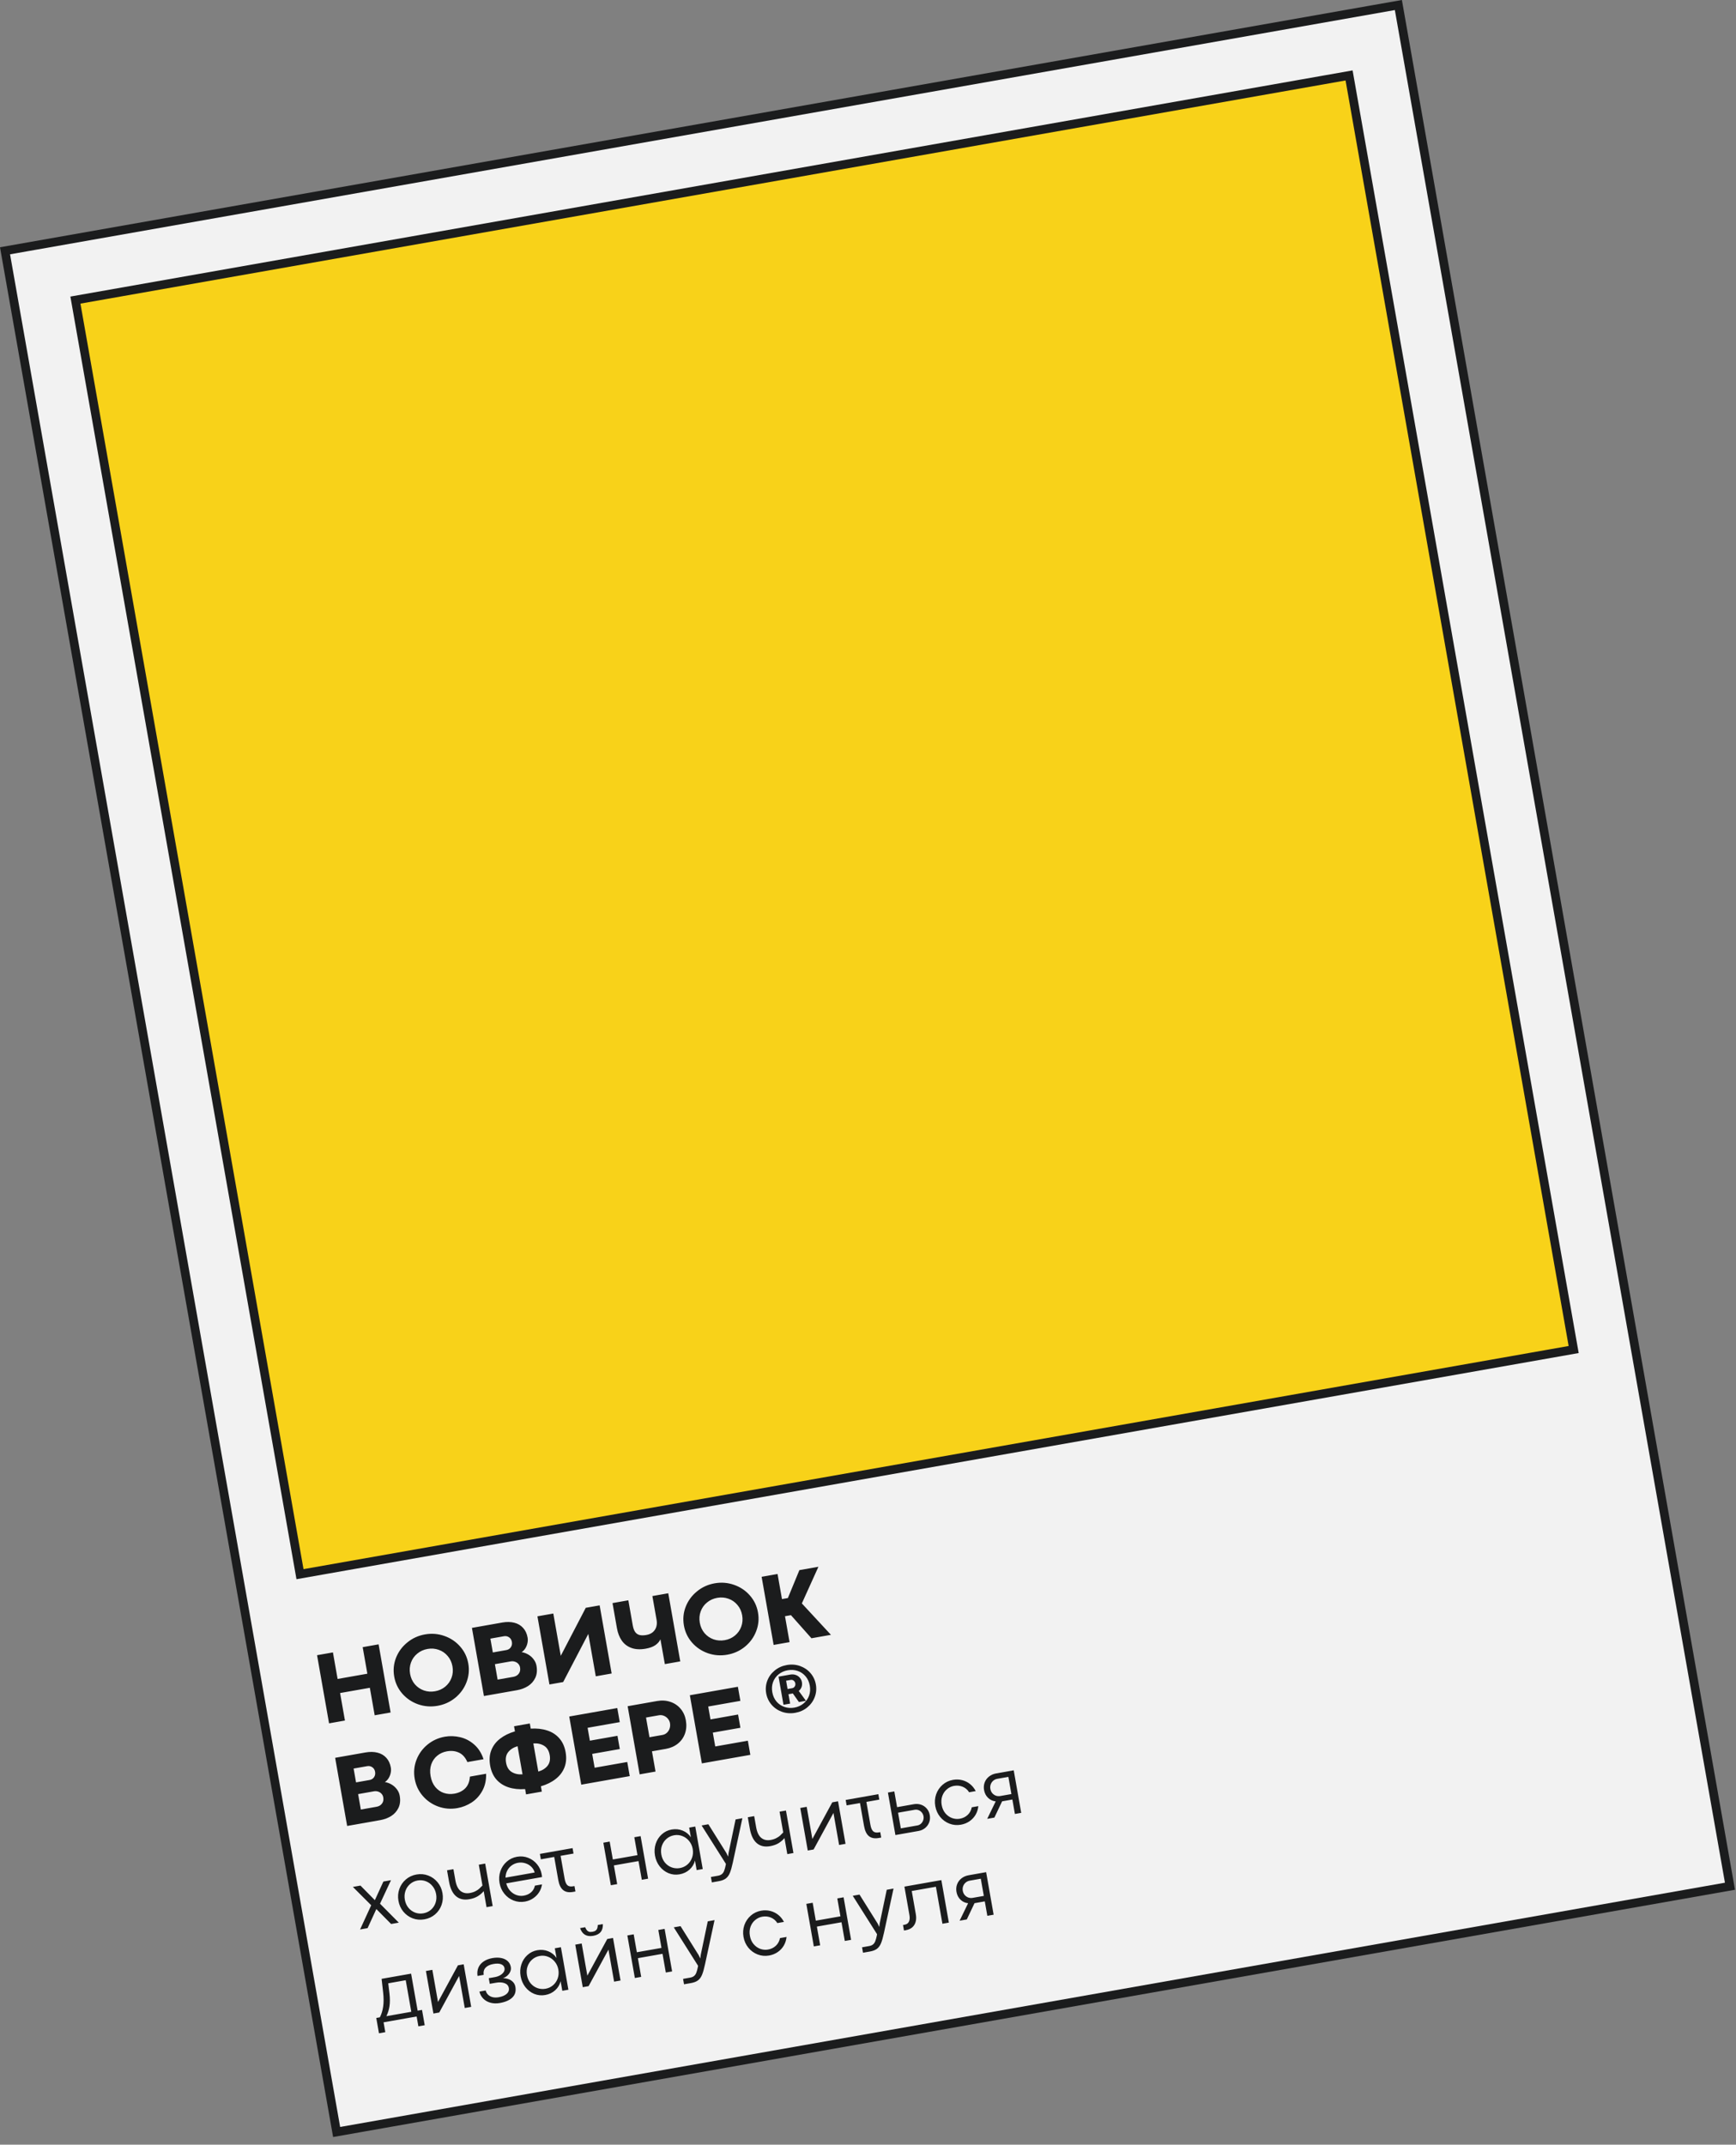 <?xml version="1.0" encoding="UTF-8"?> <svg xmlns="http://www.w3.org/2000/svg" width="200" height="247" viewBox="0 0 200 247" fill="none"><rect x="0" y="0" width="200" height="247" fill="#808080" stroke="none"/><rect x="0.579" y="28.884" width="163" height="220" transform="rotate(-10 0.579 28.884)" fill="#F2F2F2"></rect><rect x="0.579" y="28.884" width="163" height="220" transform="rotate(-10 0.579 28.884)" stroke="#1B1C1D"></rect><rect x="8.688" y="34.562" width="149" height="149" transform="rotate(-10 8.688 34.562)" fill="#F8D219" stroke="#1B1C1D"></rect><path d="M36.527 190.63L38.356 190.308L38.895 193.366L42.323 192.761L41.783 189.703L43.618 189.38L45.002 197.227L43.167 197.551L42.609 194.383L39.181 194.987L39.74 198.155L37.91 198.478L36.527 190.63ZM50.412 196.458C49.639 196.594 48.893 196.537 48.174 196.287C47.455 196.033 46.848 195.625 46.352 195.062C45.86 194.498 45.548 193.843 45.416 193.097C45.284 192.346 45.353 191.624 45.623 190.93C45.897 190.235 46.329 189.647 46.919 189.167C47.508 188.682 48.189 188.371 48.962 188.235C49.731 188.099 50.475 188.159 51.195 188.413C51.913 188.663 52.518 189.068 53.009 189.628C53.505 190.187 53.818 190.842 53.951 191.592C54.082 192.338 54.011 193.061 53.738 193.759C53.468 194.457 53.039 195.049 52.45 195.533C51.861 196.014 51.181 196.322 50.412 196.458ZM50.117 194.784C50.567 194.705 50.958 194.529 51.291 194.256C51.627 193.979 51.87 193.636 52.02 193.229C52.174 192.817 52.21 192.381 52.128 191.919C52.046 191.454 51.863 191.055 51.578 190.725C51.297 190.39 50.952 190.151 50.542 190.009C50.135 189.863 49.707 189.829 49.257 189.909C48.807 189.988 48.414 190.166 48.078 190.444C47.742 190.717 47.498 191.059 47.349 191.471C47.199 191.878 47.164 192.314 47.246 192.78C47.328 193.241 47.509 193.64 47.79 193.975C48.075 194.306 48.422 194.544 48.833 194.69C49.242 194.832 49.67 194.863 50.117 194.784ZM57.865 186.867C58.377 186.777 58.839 186.785 59.25 186.891C59.661 186.993 59.999 187.191 60.265 187.486C60.531 187.776 60.703 188.148 60.783 188.602C60.821 188.814 60.813 189.031 60.761 189.254C60.713 189.473 60.629 189.674 60.511 189.858C60.392 190.037 60.254 190.177 60.097 190.276C60.366 190.32 60.623 190.413 60.866 190.557C61.11 190.7 61.315 190.884 61.481 191.109C61.651 191.329 61.76 191.577 61.809 191.854C61.903 192.385 61.855 192.848 61.667 193.242C61.479 193.636 61.199 193.951 60.828 194.187C60.456 194.419 60.04 194.576 59.578 194.657L55.752 195.332L54.369 187.484L57.865 186.867ZM58.33 190.04C58.557 190 58.73 189.892 58.85 189.716C58.973 189.536 59.014 189.329 58.972 189.094C58.932 188.867 58.826 188.693 58.654 188.573C58.481 188.449 58.282 188.406 58.055 188.446L56.497 188.721L56.778 190.314L58.33 190.04ZM59.135 193.123C59.412 193.074 59.623 192.952 59.767 192.756C59.914 192.559 59.963 192.32 59.914 192.04C59.886 191.882 59.82 191.745 59.716 191.628C59.613 191.512 59.481 191.428 59.321 191.377C59.165 191.325 58.999 191.314 58.822 191.346L57.016 191.664L57.329 193.441L59.135 193.123ZM70.467 192.737L68.638 193.06L67.778 188.184L67.772 188.185L64.881 193.722L63.3 194.001L61.916 186.153L63.745 185.831L64.604 190.701L67.485 185.171L69.083 184.89L70.467 192.737ZM76.085 188.796C75.975 189.049 75.782 189.273 75.507 189.469C75.235 189.659 74.863 189.796 74.39 189.88C73.755 189.992 73.207 189.963 72.745 189.795C72.282 189.627 71.914 189.347 71.638 188.955C71.363 188.563 71.175 188.084 71.076 187.519L70.566 184.628L72.389 184.306L72.899 187.197C72.958 187.532 73.053 187.789 73.184 187.968C73.314 188.144 73.483 188.257 73.69 188.307C73.901 188.358 74.16 188.355 74.468 188.301C74.776 188.247 75.026 188.135 75.219 187.967C75.411 187.798 75.541 187.594 75.611 187.356C75.683 187.113 75.695 186.855 75.647 186.582L75.159 183.818L76.989 183.496L78.372 191.343L76.595 191.657L76.085 188.796ZM83.787 190.573C83.014 190.709 82.269 190.652 81.55 190.402C80.831 190.148 80.224 189.74 79.728 189.177C79.235 188.613 78.924 187.958 78.792 187.212C78.66 186.461 78.729 185.739 78.999 185.045C79.273 184.35 79.705 183.762 80.294 183.282C80.883 182.797 81.564 182.486 82.338 182.35C83.107 182.214 83.851 182.274 84.57 182.528C85.289 182.778 85.894 183.183 86.385 183.743C86.88 184.302 87.194 184.957 87.326 185.707C87.458 186.453 87.387 187.175 87.114 187.874C86.844 188.572 86.415 189.164 85.826 189.648C85.236 190.129 84.557 190.437 83.787 190.573ZM83.493 188.899C83.943 188.82 84.334 188.644 84.667 188.371C85.002 188.094 85.246 187.751 85.396 187.344C85.549 186.932 85.585 186.496 85.504 186.034C85.422 185.568 85.239 185.17 84.954 184.84C84.673 184.505 84.328 184.266 83.918 184.124C83.511 183.978 83.083 183.944 82.633 184.023C82.183 184.103 81.79 184.281 81.454 184.559C81.117 184.832 80.874 185.174 80.725 185.586C80.574 185.993 80.54 186.429 80.622 186.895C80.704 187.356 80.885 187.755 81.166 188.09C81.451 188.421 81.798 188.659 82.208 188.805C82.618 188.946 83.046 188.978 83.493 188.899ZM89.579 181.275L90.089 184.166L90.77 184.046L92.095 180.832L94.288 180.445L92.379 184.667L95.73 188.283L93.485 188.679L91.124 186.019L90.437 186.14L90.963 189.123L89.128 189.447L87.744 181.599L89.579 181.275ZM42.107 201.831C42.619 201.741 43.081 201.749 43.492 201.855C43.903 201.957 44.241 202.155 44.507 202.449C44.772 202.74 44.945 203.112 45.025 203.566C45.062 203.777 45.055 203.995 45.003 204.218C44.955 204.437 44.871 204.638 44.753 204.822C44.634 205.001 44.496 205.141 44.339 205.24C44.608 205.283 44.865 205.377 45.108 205.52C45.352 205.664 45.556 205.848 45.723 206.072C45.893 206.292 46.002 206.541 46.051 206.818C46.144 207.349 46.097 207.811 45.909 208.205C45.72 208.6 45.441 208.915 45.07 209.151C44.698 209.383 44.282 209.539 43.82 209.621L39.994 210.295L38.611 202.448L42.107 201.831ZM42.572 205.004C42.799 204.964 42.972 204.856 43.092 204.68C43.215 204.5 43.255 204.292 43.214 204.058C43.174 203.831 43.068 203.657 42.896 203.537C42.723 203.412 42.523 203.37 42.297 203.41L40.739 203.685L41.019 205.278L42.572 205.004ZM43.377 208.087C43.654 208.038 43.864 207.915 44.008 207.719C44.156 207.523 44.205 207.284 44.156 207.003C44.128 206.846 44.062 206.708 43.958 206.592C43.854 206.475 43.723 206.391 43.563 206.34C43.407 206.288 43.24 206.278 43.064 206.309L41.258 206.628L41.571 208.405L43.377 208.087ZM52.697 208.24C51.936 208.374 51.202 208.315 50.495 208.063C49.787 207.807 49.189 207.397 48.701 206.832C48.217 206.267 47.909 205.612 47.777 204.865C47.645 204.115 47.71 203.394 47.972 202.701C48.238 202.004 48.66 201.416 49.238 200.937C49.816 200.458 50.486 200.152 51.248 200.017C51.828 199.915 52.417 199.934 53.013 200.075C53.608 200.212 54.148 200.493 54.632 200.92C55.115 201.342 55.474 201.906 55.709 202.61L53.845 202.939C53.617 202.412 53.298 202.051 52.887 201.858C52.476 201.661 52.01 201.608 51.491 201.7C51.064 201.775 50.691 201.944 50.372 202.206C50.057 202.464 49.828 202.796 49.685 203.202C49.546 203.607 49.52 204.056 49.607 204.549C49.696 205.053 49.875 205.471 50.144 205.805C50.416 206.133 50.744 206.363 51.128 206.494C51.516 206.624 51.923 206.651 52.35 206.576C52.866 206.485 53.284 206.278 53.604 205.956C53.923 205.63 54.1 205.182 54.135 204.613L56.004 204.283C56.024 205.026 55.879 205.678 55.57 206.24C55.264 206.802 54.855 207.251 54.343 207.587C53.831 207.919 53.282 208.137 52.697 208.24ZM60.498 206.049C59.793 206.098 59.158 206.032 58.595 205.85C58.031 205.667 57.564 205.367 57.192 204.949C56.824 204.526 56.583 203.987 56.467 203.333C56.352 202.679 56.397 202.092 56.603 201.572C56.808 201.048 57.145 200.606 57.612 200.246C58.08 199.881 58.651 199.6 59.326 199.402L59.222 198.813L61.04 198.493L61.145 199.087C61.843 199.043 62.472 199.113 63.032 199.296C63.595 199.474 64.062 199.775 64.434 200.197C64.805 200.615 65.049 201.15 65.163 201.8C65.278 202.45 65.233 203.037 65.027 203.561C64.822 204.081 64.485 204.523 64.018 204.887C63.554 205.251 62.987 205.531 62.316 205.729L62.424 206.341L60.606 206.661L60.498 206.049ZM59.627 201.11C59.167 201.243 58.808 201.469 58.551 201.788C58.297 202.106 58.215 202.515 58.303 203.015C58.391 203.515 58.609 203.872 58.956 204.084C59.306 204.296 59.721 204.386 60.199 204.353L59.627 201.11ZM62.017 204.032C62.477 203.9 62.833 203.676 63.083 203.363C63.336 203.044 63.418 202.633 63.329 202.129C63.24 201.625 63.023 201.269 62.677 201.06C62.334 200.847 61.923 200.757 61.445 200.789L62.017 204.032ZM65.581 197.692L71.115 196.716L71.401 198.338L67.696 198.991L67.958 200.474L71.137 199.913L71.406 201.437L68.226 201.997L68.507 203.59L72.264 202.928L72.551 204.555L66.965 205.54L65.581 197.692ZM75.708 195.906C76.251 195.811 76.756 195.843 77.224 196.002C77.696 196.157 78.09 196.421 78.405 196.793C78.72 197.162 78.923 197.606 79.015 198.126C79.112 198.68 79.079 199.189 78.915 199.654C78.752 200.12 78.477 200.507 78.091 200.817C77.709 201.123 77.246 201.323 76.704 201.419L75.111 201.7L75.522 204.031L73.693 204.353L72.309 196.506L75.708 195.906ZM76.32 199.815C76.516 199.78 76.686 199.697 76.829 199.564C76.976 199.431 77.082 199.266 77.146 199.068C77.21 198.87 77.224 198.664 77.186 198.448C77.154 198.267 77.075 198.101 76.949 197.949C76.823 197.796 76.668 197.683 76.484 197.608C76.3 197.533 76.112 197.513 75.92 197.547L74.425 197.81L74.825 200.078L76.32 199.815ZM79.476 195.242L85.01 194.266L85.296 195.888L81.591 196.541L81.853 198.024L85.032 197.463L85.301 198.987L82.121 199.547L82.402 201.14L86.159 200.478L86.446 202.105L80.86 203.09L79.476 195.242Z" fill="#1B1C1D"></path><path d="M91.621 197.265C91.088 197.359 90.58 197.322 90.098 197.153C89.619 196.984 89.216 196.711 88.891 196.335C88.565 195.956 88.358 195.516 88.27 195.016C88.181 194.514 88.224 194.03 88.399 193.566C88.576 193.101 88.862 192.708 89.258 192.387C89.653 192.063 90.117 191.855 90.651 191.761C91.181 191.667 91.687 191.705 92.166 191.874C92.645 192.041 93.047 192.312 93.373 192.689C93.698 193.065 93.905 193.504 93.994 194.007C94.082 194.507 94.038 194.991 93.861 195.458C93.684 195.923 93.399 196.317 93.007 196.64C92.614 196.963 92.152 197.172 91.621 197.265ZM91.516 196.665C91.916 196.595 92.264 196.44 92.56 196.2C92.859 195.959 93.074 195.659 93.207 195.3C93.338 194.938 93.368 194.549 93.294 194.131C93.22 193.71 93.058 193.354 92.808 193.062C92.561 192.77 92.257 192.563 91.897 192.441C91.537 192.319 91.157 192.294 90.757 192.364C90.357 192.435 90.007 192.589 89.708 192.827C89.412 193.064 89.196 193.363 89.061 193.723C88.929 194.082 88.9 194.472 88.974 194.892C89.048 195.313 89.209 195.671 89.456 195.965C89.706 196.257 90.011 196.465 90.372 196.589C90.734 196.711 91.115 196.736 91.516 196.665ZM91.062 192.858C91.267 192.822 91.466 192.836 91.657 192.9C91.847 192.962 92.007 193.067 92.137 193.216C92.268 193.362 92.352 193.538 92.388 193.743C92.423 193.94 92.407 194.128 92.341 194.306C92.274 194.482 92.168 194.629 92.022 194.747L92.853 195.882L92.041 196.025L91.338 195.031C91.311 195.038 91.265 195.048 91.201 195.059L90.839 195.123L91.029 196.204L90.264 196.339L89.693 193.1L91.062 192.858ZM91.272 194.428C91.392 194.406 91.487 194.342 91.555 194.235C91.626 194.127 91.65 194.008 91.627 193.877C91.604 193.746 91.54 193.641 91.436 193.562C91.335 193.482 91.224 193.452 91.103 193.474L90.565 193.568L90.733 194.523L91.272 194.428Z" fill="#1B1C1D"></path><path d="M42.766 219.428L40.653 217.317L41.529 217.163L43.183 218.839L43.188 218.838L44.169 216.697L45.044 216.543L43.781 219.25L45.945 221.431L45.06 221.587L43.358 219.864L42.348 222.065L41.483 222.218L42.766 219.428ZM48.893 221.05C48.421 221.133 47.972 221.095 47.544 220.936C47.118 220.773 46.759 220.514 46.465 220.16C46.174 219.804 45.987 219.389 45.903 218.915C45.82 218.444 45.854 217.991 46.006 217.558C46.158 217.125 46.407 216.759 46.754 216.459C47.102 216.16 47.511 215.969 47.982 215.886C48.456 215.802 48.906 215.842 49.332 216.005C49.76 216.167 50.12 216.426 50.411 216.781C50.705 217.136 50.893 217.549 50.976 218.02C51.06 218.495 51.026 218.949 50.874 219.382C50.723 219.815 50.473 220.182 50.126 220.481C49.778 220.777 49.367 220.967 48.893 221.05ZM48.775 220.357C49.109 220.298 49.399 220.163 49.646 219.951C49.892 219.735 50.069 219.471 50.175 219.158C50.285 218.841 50.308 218.505 50.245 218.149C50.183 217.797 50.047 217.49 49.835 217.23C49.627 216.969 49.371 216.781 49.067 216.666C48.762 216.548 48.442 216.519 48.109 216.577C47.776 216.636 47.486 216.773 47.239 216.989C46.996 217.2 46.819 217.464 46.71 217.781C46.6 218.098 46.577 218.433 46.639 218.785C46.702 219.141 46.837 219.449 47.045 219.71C47.256 219.967 47.513 220.155 47.819 220.273C48.123 220.388 48.442 220.416 48.775 220.357ZM56.053 219.649L55.727 217.802C55.539 218.027 55.312 218.223 55.047 218.388C54.782 218.551 54.457 218.666 54.072 218.734C53.45 218.844 52.939 218.729 52.539 218.389C52.138 218.047 51.868 217.485 51.731 216.702L51.502 215.404L52.237 215.274L52.465 216.563C52.565 217.134 52.761 217.539 53.051 217.779C53.344 218.015 53.705 218.095 54.134 218.019C54.381 217.975 54.595 217.906 54.777 217.811C54.959 217.717 55.099 217.624 55.199 217.534C55.299 217.443 55.427 217.317 55.583 217.154L55.161 214.759L55.897 214.629L56.76 219.524L56.053 219.649ZM62.408 215.876C62.416 215.917 62.429 216.019 62.447 216.181L58.322 216.909C58.411 217.247 58.56 217.531 58.77 217.762C58.982 217.992 59.226 218.156 59.501 218.253C59.776 218.35 60.056 218.373 60.341 218.323C60.684 218.262 60.967 218.133 61.19 217.935C61.416 217.736 61.561 217.481 61.625 217.169L62.443 217.025C62.399 217.343 62.29 217.642 62.114 217.921C61.939 218.2 61.709 218.435 61.426 218.627C61.146 218.819 60.829 218.946 60.477 219.008C60.021 219.088 59.584 219.046 59.165 218.882C58.746 218.718 58.393 218.458 58.106 218.102C57.818 217.746 57.633 217.333 57.55 216.861C57.467 216.39 57.499 215.938 57.648 215.505C57.796 215.073 58.039 214.707 58.377 214.41C58.714 214.112 59.111 213.924 59.566 213.843C60.018 213.764 60.448 213.805 60.857 213.968C61.266 214.127 61.607 214.377 61.882 214.719C62.157 215.057 62.332 215.443 62.408 215.876ZM61.596 215.657C61.536 215.41 61.41 215.192 61.219 215.005C61.026 214.814 60.794 214.676 60.521 214.592C60.248 214.505 59.967 214.487 59.678 214.537C59.412 214.584 59.171 214.685 58.953 214.839C58.739 214.992 58.567 215.191 58.439 215.435C58.312 215.676 58.246 215.947 58.24 216.249L61.596 215.657ZM64.585 213.737L65.049 216.372C65.113 216.731 65.218 216.98 65.365 217.12C65.514 217.255 65.732 217.298 66.017 217.247L66.185 217.218L66.295 217.843L66.002 217.895C65.534 217.977 65.159 217.906 64.879 217.681C64.601 217.456 64.413 217.064 64.314 216.506L63.849 213.866L62.31 214.138L62.2 213.513L65.965 212.849L66.075 213.474L64.585 213.737ZM69.509 212.224L70.24 212.095L70.604 214.158L73.441 213.658L73.077 211.595L73.803 211.467L74.667 216.367L73.941 216.495L73.561 214.341L70.724 214.841L71.104 216.995L70.373 217.124L69.509 212.224ZM78.293 215.866C77.853 215.944 77.431 215.901 77.025 215.738C76.623 215.571 76.281 215.309 75.999 214.952C75.721 214.591 75.54 214.175 75.457 213.704C75.374 213.233 75.402 212.781 75.541 212.35C75.683 211.919 75.915 211.557 76.237 211.266C76.562 210.97 76.942 210.784 77.378 210.707C77.827 210.628 78.249 210.67 78.644 210.831C79.039 210.99 79.355 211.245 79.592 211.596L79.397 210.485L80.099 210.362L80.962 215.257L80.26 215.381L80.066 214.279C79.963 214.691 79.753 215.039 79.436 215.323C79.123 215.606 78.741 215.787 78.293 215.866ZM78.329 215.146C78.659 215.088 78.948 214.952 79.195 214.74C79.444 214.525 79.624 214.258 79.733 213.941C79.843 213.625 79.866 213.29 79.804 212.937C79.743 212.591 79.605 212.288 79.391 212.028C79.18 211.768 78.922 211.579 78.617 211.461C78.311 211.34 77.993 211.308 77.663 211.366C77.333 211.425 77.044 211.56 76.797 211.772C76.55 211.984 76.371 212.249 76.258 212.566C76.148 212.88 76.125 213.216 76.188 213.575C76.252 213.94 76.39 214.253 76.601 214.513C76.815 214.77 77.074 214.954 77.378 215.066C77.685 215.177 78.002 215.204 78.329 215.146ZM82.714 216.029C82.91 215.994 83.064 215.929 83.175 215.833C83.288 215.738 83.373 215.61 83.43 215.451C83.492 215.295 83.551 215.078 83.608 214.8L83.629 214.663L80.83 210.238L81.609 210.1L83.701 213.44L83.883 213.829L83.937 213.403L84.745 209.547L85.528 209.404L84.428 214.502C84.315 215.024 84.202 215.423 84.089 215.697C83.976 215.975 83.822 216.189 83.627 216.339C83.432 216.489 83.159 216.595 82.81 216.656L82.012 216.797L81.901 216.172L82.714 216.029ZM90.704 213.539L90.378 211.693C90.19 211.917 89.963 212.113 89.698 212.278C89.433 212.441 89.108 212.556 88.723 212.624C88.101 212.734 87.59 212.619 87.19 212.28C86.789 211.937 86.519 211.375 86.382 210.592L86.153 209.294L86.888 209.164L87.116 210.453C87.216 211.024 87.412 211.429 87.702 211.669C87.995 211.905 88.356 211.985 88.785 211.909C89.032 211.865 89.246 211.796 89.428 211.701C89.61 211.607 89.75 211.514 89.85 211.424C89.95 211.333 90.078 211.207 90.234 211.044L89.812 208.649L90.548 208.519L91.411 213.414L90.704 213.539ZM92.196 208.224L92.937 208.093L93.589 211.791L93.594 211.79L95.885 207.573L96.548 207.456L97.412 212.356L96.671 212.487L96.022 208.803L96.017 208.804L93.733 213.005L93.06 213.124L92.196 208.224ZM99.813 207.525L100.277 210.16C100.341 210.519 100.446 210.769 100.593 210.908C100.742 211.043 100.96 211.086 101.245 211.036L101.413 211.006L101.523 211.631L101.23 211.683C100.762 211.766 100.388 211.694 100.107 211.47C99.829 211.244 99.641 210.853 99.543 210.295L99.077 207.655L97.538 207.926L97.428 207.301L101.193 206.637L101.303 207.262L99.813 207.525ZM103.031 206.318L103.351 208.131L105.293 207.788C105.572 207.739 105.842 207.758 106.101 207.844C106.361 207.931 106.582 208.078 106.765 208.288C106.946 208.493 107.064 208.747 107.117 209.048C107.17 209.35 107.145 209.632 107.043 209.894C106.943 210.153 106.785 210.37 106.567 210.544C106.353 210.714 106.104 210.824 105.822 210.873L103.158 211.343L102.295 206.448L103.031 206.318ZM105.69 210.237C105.847 210.209 105.984 210.142 106.101 210.036C106.218 209.929 106.302 209.8 106.355 209.649C106.41 209.494 106.424 209.336 106.396 209.176C106.367 209.015 106.303 208.873 106.201 208.749C106.1 208.625 105.977 208.534 105.831 208.477C105.689 208.419 105.539 208.404 105.382 208.432L103.463 208.77L103.781 210.574L105.69 210.237ZM110.698 210.152C110.24 210.233 109.799 210.192 109.377 210.028C108.955 209.865 108.598 209.605 108.308 209.25C108.02 208.894 107.835 208.481 107.752 208.009C107.669 207.538 107.701 207.086 107.85 206.653C108.002 206.22 108.248 205.854 108.589 205.556C108.929 205.258 109.329 205.069 109.787 204.988C110.159 204.922 110.515 204.934 110.855 205.023C111.197 205.111 111.502 205.264 111.768 205.481C112.035 205.699 112.249 205.965 112.41 206.281L111.65 206.415C111.462 206.117 111.213 205.905 110.903 205.778C110.593 205.651 110.262 205.618 109.909 205.68C109.608 205.733 109.337 205.862 109.095 206.067C108.853 206.268 108.674 206.528 108.558 206.846C108.445 207.163 108.422 207.508 108.488 207.88C108.554 208.255 108.694 208.572 108.908 208.832C109.126 209.091 109.383 209.275 109.68 209.385C109.977 209.491 110.275 209.518 110.577 209.465C110.933 209.402 111.233 209.257 111.477 209.028C111.724 208.8 111.883 208.505 111.956 208.146L112.711 208.013C112.675 208.373 112.57 208.703 112.395 209.005C112.219 209.304 111.986 209.553 111.694 209.754C111.402 209.954 111.07 210.087 110.698 210.152ZM114.711 207.466C114.368 207.428 114.074 207.291 113.831 207.056C113.588 206.822 113.435 206.523 113.371 206.161C113.316 205.853 113.34 205.563 113.44 205.291C113.541 205.018 113.708 204.791 113.94 204.608C114.171 204.421 114.449 204.3 114.773 204.243L116.788 203.887L117.652 208.787L116.925 208.915L116.632 207.252L115.449 207.46L114.56 209.333L113.733 209.478L114.711 207.466ZM116.172 204.641L114.907 204.864C114.721 204.896 114.561 204.971 114.426 205.087C114.291 205.204 114.194 205.346 114.134 205.515C114.078 205.681 114.065 205.853 114.097 206.033C114.129 206.216 114.2 206.375 114.31 206.511C114.423 206.643 114.56 206.741 114.724 206.805C114.89 206.865 115.064 206.879 115.247 206.846L116.521 206.622L116.172 204.641ZM43.763 232.336C43.95 231.973 44.077 231.559 44.144 231.094C44.211 230.629 44.21 230.091 44.141 229.478L43.963 227.903L47.362 227.304L48.115 231.569L48.62 231.48L48.931 233.245L48.2 233.373L48 232.239L44.191 232.91L44.391 234.045L43.66 234.174L43.349 232.409L43.763 232.336ZM46.743 228.062L44.728 228.418L44.869 229.583C44.934 230.156 44.934 230.649 44.871 231.06C44.808 231.468 44.688 231.849 44.513 232.204L47.384 231.698L46.743 228.062ZM49.069 226.998L49.809 226.867L50.461 230.565L50.466 230.564L52.757 226.347L53.42 226.23L54.285 231.13L53.544 231.261L52.895 227.578L52.89 227.578L50.606 231.779L49.933 231.898L49.069 226.998ZM57.588 230.687C57.197 230.756 56.836 230.745 56.506 230.654C56.176 230.564 55.901 230.408 55.68 230.185C55.459 229.963 55.31 229.692 55.234 229.372L55.955 229.244C56.008 229.453 56.108 229.624 56.254 229.757C56.399 229.887 56.575 229.975 56.781 230.021C56.987 230.064 57.209 230.064 57.446 230.023C57.85 229.951 58.158 229.823 58.369 229.637C58.584 229.447 58.668 229.22 58.622 228.958C58.575 228.692 58.413 228.507 58.137 228.403C57.861 228.3 57.524 228.283 57.127 228.354L56.425 228.477L56.31 227.828L57.012 227.704C57.233 227.665 57.434 227.595 57.615 227.494C57.795 227.39 57.932 227.266 58.026 227.124C58.119 226.979 58.152 226.827 58.124 226.67C58.088 226.465 57.961 226.317 57.743 226.227C57.529 226.136 57.226 226.125 56.835 226.194C56.45 226.261 56.156 226.399 55.951 226.607C55.75 226.815 55.673 227.094 55.722 227.446L55.015 227.571C54.963 227.219 54.996 226.901 55.115 226.616C55.236 226.33 55.436 226.093 55.713 225.905C55.99 225.715 56.331 225.583 56.735 225.512C57.1 225.448 57.434 225.445 57.735 225.504C58.036 225.56 58.284 225.677 58.481 225.854C58.677 226.028 58.8 226.257 58.85 226.542C58.882 226.722 58.86 226.899 58.785 227.074C58.71 227.25 58.597 227.403 58.445 227.536C58.297 227.668 58.129 227.767 57.942 227.833C58.163 227.83 58.376 227.865 58.581 227.938C58.785 228.008 58.958 228.118 59.1 228.268C59.245 228.418 59.337 228.602 59.376 228.82C59.465 229.329 59.349 229.74 59.028 230.051C58.709 230.362 58.229 230.574 57.588 230.687ZM62.815 229.765C62.376 229.843 61.953 229.8 61.548 229.637C61.145 229.47 60.803 229.208 60.522 228.851C60.243 228.49 60.062 228.074 59.979 227.603C59.896 227.131 59.924 226.68 60.063 226.249C60.205 225.818 60.437 225.456 60.759 225.165C61.084 224.869 61.464 224.683 61.9 224.606C62.349 224.527 62.771 224.568 63.166 224.73C63.561 224.889 63.877 225.144 64.115 225.495L63.919 224.384L64.621 224.261L65.484 229.156L64.782 229.279L64.588 228.178C64.485 228.59 64.275 228.937 63.958 229.221C63.645 229.505 63.264 229.686 62.815 229.765ZM62.851 229.045C63.181 228.987 63.47 228.851 63.717 228.639C63.966 228.423 64.146 228.157 64.255 227.84C64.365 227.523 64.388 227.189 64.326 226.836C64.265 226.49 64.127 226.187 63.913 225.927C63.702 225.667 63.444 225.478 63.139 225.36C62.833 225.238 62.515 225.207 62.185 225.265C61.855 225.323 61.566 225.459 61.319 225.671C61.072 225.883 60.893 226.147 60.78 226.465C60.67 226.778 60.647 227.115 60.71 227.474C60.775 227.839 60.912 228.152 61.123 228.412C61.337 228.669 61.596 228.853 61.9 228.965C62.207 229.076 62.524 229.102 62.851 229.045ZM66.274 223.964L67.014 223.833L67.667 227.531L67.671 227.53L69.962 223.314L70.626 223.197L71.49 228.097L70.749 228.227L70.1 224.544L70.095 224.545L67.811 228.745L67.138 228.864L66.274 223.964ZM68.341 222.95C67.585 223.083 67.081 222.787 66.831 222.061L67.418 221.958C67.476 222.103 67.539 222.217 67.607 222.301C67.675 222.385 67.76 222.444 67.862 222.479C67.966 222.51 68.099 222.512 68.259 222.484C68.419 222.455 68.542 222.409 68.626 222.344C68.713 222.276 68.774 222.191 68.809 222.089C68.844 221.987 68.864 221.858 68.87 221.702L69.452 221.599C69.487 222.363 69.117 222.813 68.341 222.95ZM72.275 222.906L73.006 222.777L73.37 224.84L76.207 224.34L75.843 222.277L76.569 222.149L77.433 227.049L76.707 227.177L76.327 225.022L73.49 225.523L73.87 227.677L73.139 227.806L72.275 222.906ZM79.508 227.764C79.704 227.729 79.857 227.664 79.969 227.568C80.081 227.473 80.166 227.345 80.224 227.186C80.286 227.03 80.345 226.813 80.402 226.535L80.422 226.398L77.624 221.973L78.403 221.835L80.494 225.175L80.677 225.564L80.731 225.138L81.538 221.282L82.321 221.139L81.222 226.237C81.109 226.759 80.996 227.158 80.882 227.432C80.769 227.71 80.615 227.924 80.42 228.074C80.225 228.224 79.953 228.33 79.604 228.391L78.805 228.532L78.695 227.907L79.508 227.764ZM88.603 225.218C88.145 225.299 87.705 225.257 87.282 225.094C86.86 224.93 86.504 224.671 86.213 224.316C85.926 223.96 85.74 223.546 85.657 223.075C85.574 222.604 85.607 222.152 85.755 221.719C85.907 221.286 86.153 220.92 86.494 220.622C86.835 220.324 87.234 220.134 87.693 220.053C88.065 219.988 88.42 220 88.76 220.088C89.103 220.177 89.407 220.33 89.674 220.547C89.94 220.764 90.154 221.031 90.316 221.346L89.556 221.48C89.368 221.183 89.119 220.97 88.809 220.843C88.499 220.716 88.168 220.684 87.815 220.746C87.514 220.799 87.242 220.928 87.001 221.132C86.758 221.334 86.579 221.593 86.463 221.911C86.351 222.229 86.327 222.573 86.393 222.945C86.459 223.32 86.599 223.638 86.814 223.897C87.031 224.156 87.289 224.341 87.586 224.45C87.882 224.557 88.181 224.583 88.482 224.53C88.838 224.468 89.138 224.322 89.382 224.094C89.629 223.865 89.789 223.571 89.861 223.211L90.616 223.078C90.58 223.438 90.475 223.769 90.3 224.071C90.125 224.37 89.891 224.619 89.599 224.819C89.307 225.019 88.975 225.152 88.603 225.218ZM92.895 219.27L93.626 219.141L93.989 221.204L96.826 220.704L96.463 218.641L97.189 218.513L98.053 223.413L97.327 223.541L96.947 221.387L94.11 221.887L94.49 224.041L93.759 224.17L92.895 219.27ZM100.127 224.128C100.323 224.094 100.477 224.028 100.589 223.933C100.701 223.837 100.786 223.709 100.844 223.551C100.905 223.394 100.965 223.177 101.021 222.899L101.042 222.762L98.243 218.337L99.022 218.2L101.114 221.539L101.296 221.929L101.35 221.503L102.158 217.647L102.941 217.504L101.841 222.601C101.729 223.123 101.615 223.522 101.502 223.796C101.389 224.074 101.235 224.288 101.04 224.438C100.845 224.588 100.573 224.694 100.223 224.756L99.425 224.896L99.315 224.271L100.127 224.128ZM104.033 221.704L104.206 221.673C104.453 221.63 104.623 221.512 104.714 221.321C104.809 221.126 104.829 220.874 104.775 220.567L104.196 217.282L108.451 216.532L109.315 221.427L108.574 221.558L107.823 217.297L105.039 217.788L105.511 220.467C105.569 220.797 105.56 221.093 105.484 221.354C105.41 221.612 105.277 221.822 105.084 221.985C104.891 222.144 104.65 222.25 104.362 222.301L104.145 222.339L104.033 221.704ZM111.534 219.196C111.19 219.158 110.897 219.021 110.654 218.786C110.411 218.552 110.257 218.253 110.193 217.891C110.139 217.583 110.162 217.293 110.263 217.021C110.364 216.748 110.53 216.521 110.762 216.338C110.994 216.151 111.272 216.03 111.595 215.973L113.61 215.617L114.474 220.517L113.748 220.645L113.455 218.982L112.272 219.19L111.382 221.063L110.555 221.208L111.534 219.196ZM112.994 216.371L111.73 216.594C111.544 216.626 111.383 216.701 111.248 216.817C111.114 216.934 111.016 217.076 110.957 217.245C110.9 217.411 110.888 217.583 110.919 217.763C110.952 217.945 111.023 218.105 111.133 218.241C111.245 218.373 111.383 218.471 111.546 218.535C111.712 218.595 111.887 218.609 112.069 218.576L113.344 218.352L112.994 216.371Z" fill="#1B1C1D"></path></svg> 